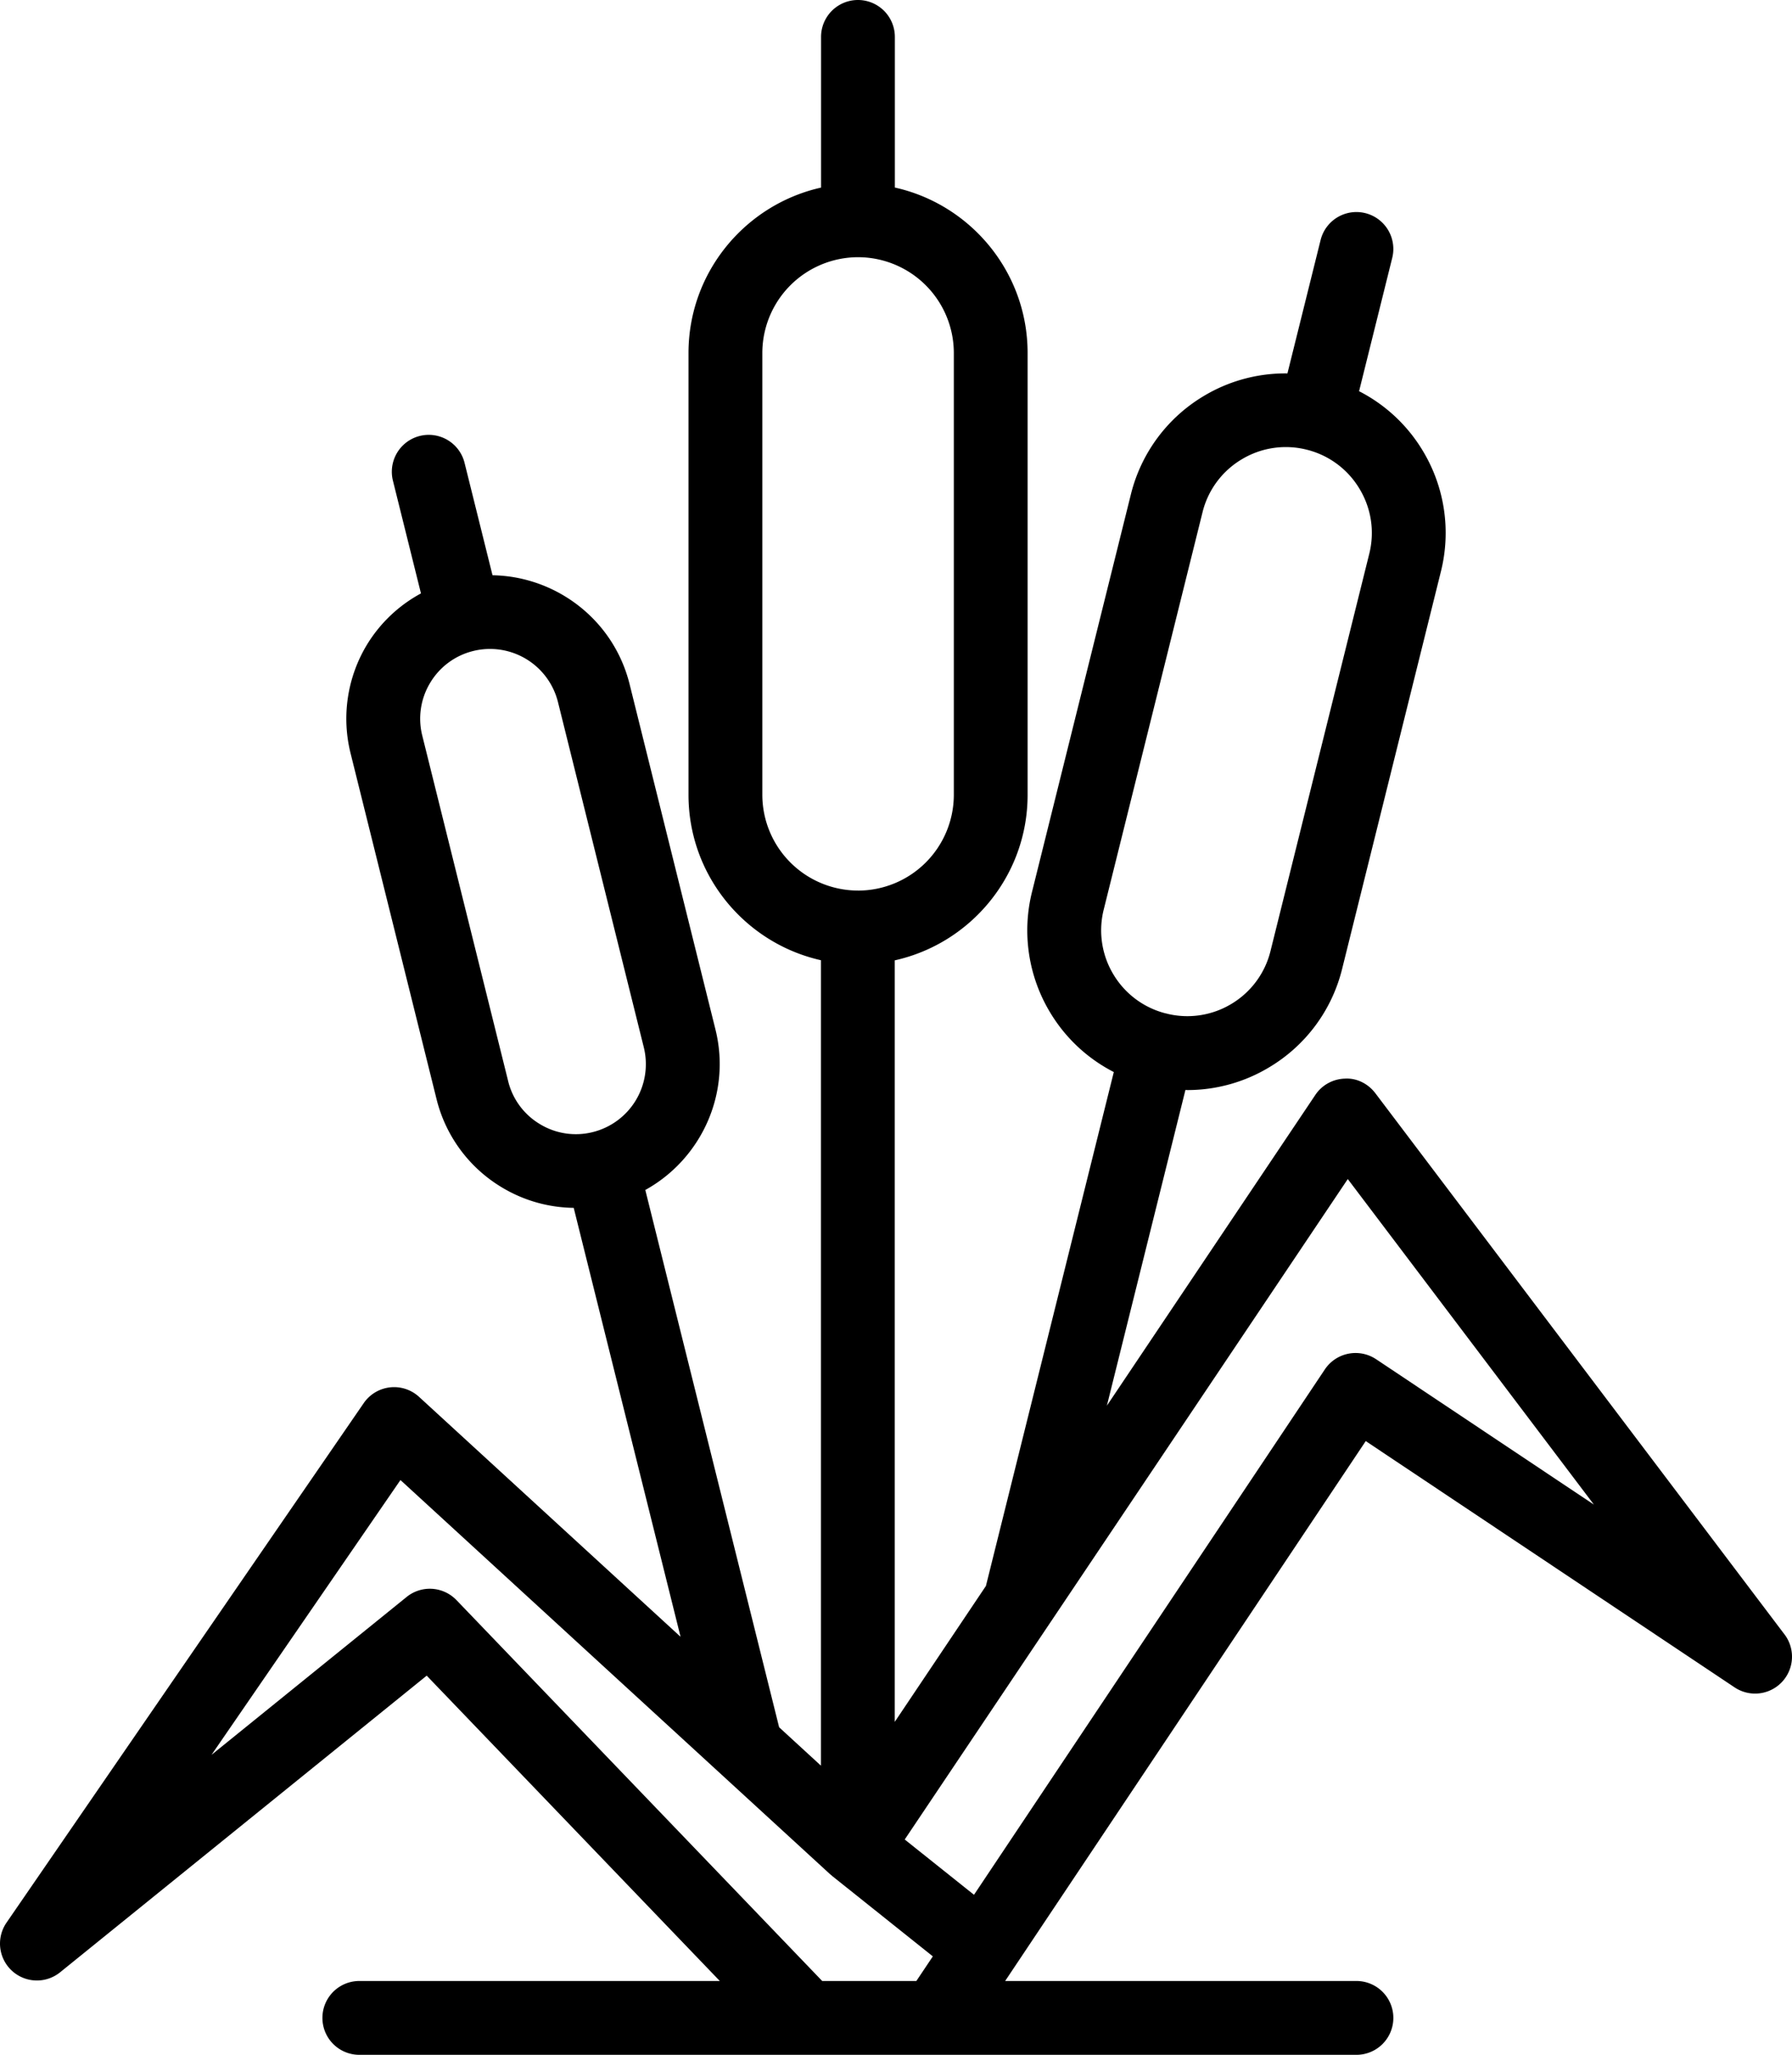 <svg xmlns="http://www.w3.org/2000/svg" width="72.843" height="83.5" data-name="Слой 1"><path d="m72.538 66.416-16.63-21.99c-.293-.387-.756-.625-1.238-.595-.485.014-.934.26-1.203.663l-8.473 12.627 3.193-12.83c.027 0 .054.005.08.005a6.446 6.446 0 0 0 3.336-.932 6.452 6.452 0 0 0 2.954-3.996L58.57 23.23a6.456 6.456 0 0 0-.737-4.915 6.447 6.447 0 0 0-2.588-2.418l1.348-5.418a1.5 1.5 0 0 0-2.912-.724l-1.348 5.419a6.44 6.44 0 0 0-3.412.925 6.454 6.454 0 0 0-2.953 3.996l-4.015 16.138a6.457 6.457 0 0 0 .737 4.915 6.447 6.447 0 0 0 2.585 2.416l-5.198 20.882-3.706 5.524V39.025c3.084-.684 5.4-3.437 5.4-6.724V14.345c0-3.286-2.314-6.038-5.396-6.724V1.5a1.5 1.5 0 0 0-3 0v6.123c-3.078.69-5.388 3.439-5.388 6.722V32.3c0 3.282 2.308 6.03 5.384 6.72v32.73l-1.7-1.56-5.44-21.834c2.26-1.248 3.503-3.898 2.852-6.52L25.592 27.8c-.653-2.62-2.99-4.38-5.572-4.424l-1.136-4.567a1.5 1.5 0 1 0-2.912.724l1.14 4.581a5.79 5.79 0 0 0-2.196 2.085 5.809 5.809 0 0 0-.663 4.422l3.49 14.034a5.806 5.806 0 0 0 2.658 3.596c.897.54 1.9.818 2.92.832l4.343 17.43-10.63-9.75a1.499 1.499 0 0 0-2.25.256L.265 78.129a1.5 1.5 0 0 0 2.18 2.016l14.9-12.053L29.26 80.5H14.606a1.5 1.5 0 0 0 0 3h40.532a1.5 1.5 0 0 0 0-3h-14.28l14.658-21.94 14.993 10.008a1.5 1.5 0 0 0 2.03-2.152zM44.866 36.958l4.015-16.14a3.468 3.468 0 0 1 1.588-2.149 3.47 3.47 0 0 1 2.643-.397 3.47 3.47 0 0 1 2.15 1.59c.482.8.623 1.738.397 2.643l-4.014 16.139a3.469 3.469 0 0 1-1.588 2.15 3.47 3.47 0 0 1-2.615.4c-.01-.002-.018-.007-.028-.01l-.031-.004a3.47 3.47 0 0 1-2.121-1.578 3.471 3.471 0 0 1-.396-2.644zm-24.21 6.974-3.49-14.035a2.82 2.82 0 0 1 .32-2.15 2.821 2.821 0 0 1 1.75-1.293 2.847 2.847 0 0 1 3.444 2.072l3.49 14.034a2.845 2.845 0 0 1-2.071 3.443 2.814 2.814 0 0 1-2.15-.322 2.814 2.814 0 0 1-1.294-1.75zm10.332-11.63V14.344a3.896 3.896 0 0 1 3.892-3.892 3.896 3.896 0 0 1 3.892 3.892V32.3a3.896 3.896 0 0 1-3.884 3.89l-.016-.001h-.008a3.895 3.895 0 0 1-3.876-3.889zm-12.434 32.72a1.5 1.5 0 0 0-2.026-.127l-7.93 6.415 7.68-11.167 17.47 16.023c.013.012.028.02.04.03.015.012.024.025.038.036l4.093 3.267-.67 1.001h-3.827L18.554 65.021zm37.38-9.79a1.503 1.503 0 0 0-2.08.415l-14.262 21.35-2.816-2.247 5.946-8.86.004-.005 12.06-17.973 10.005 13.23-8.855-5.91z"/></svg>
